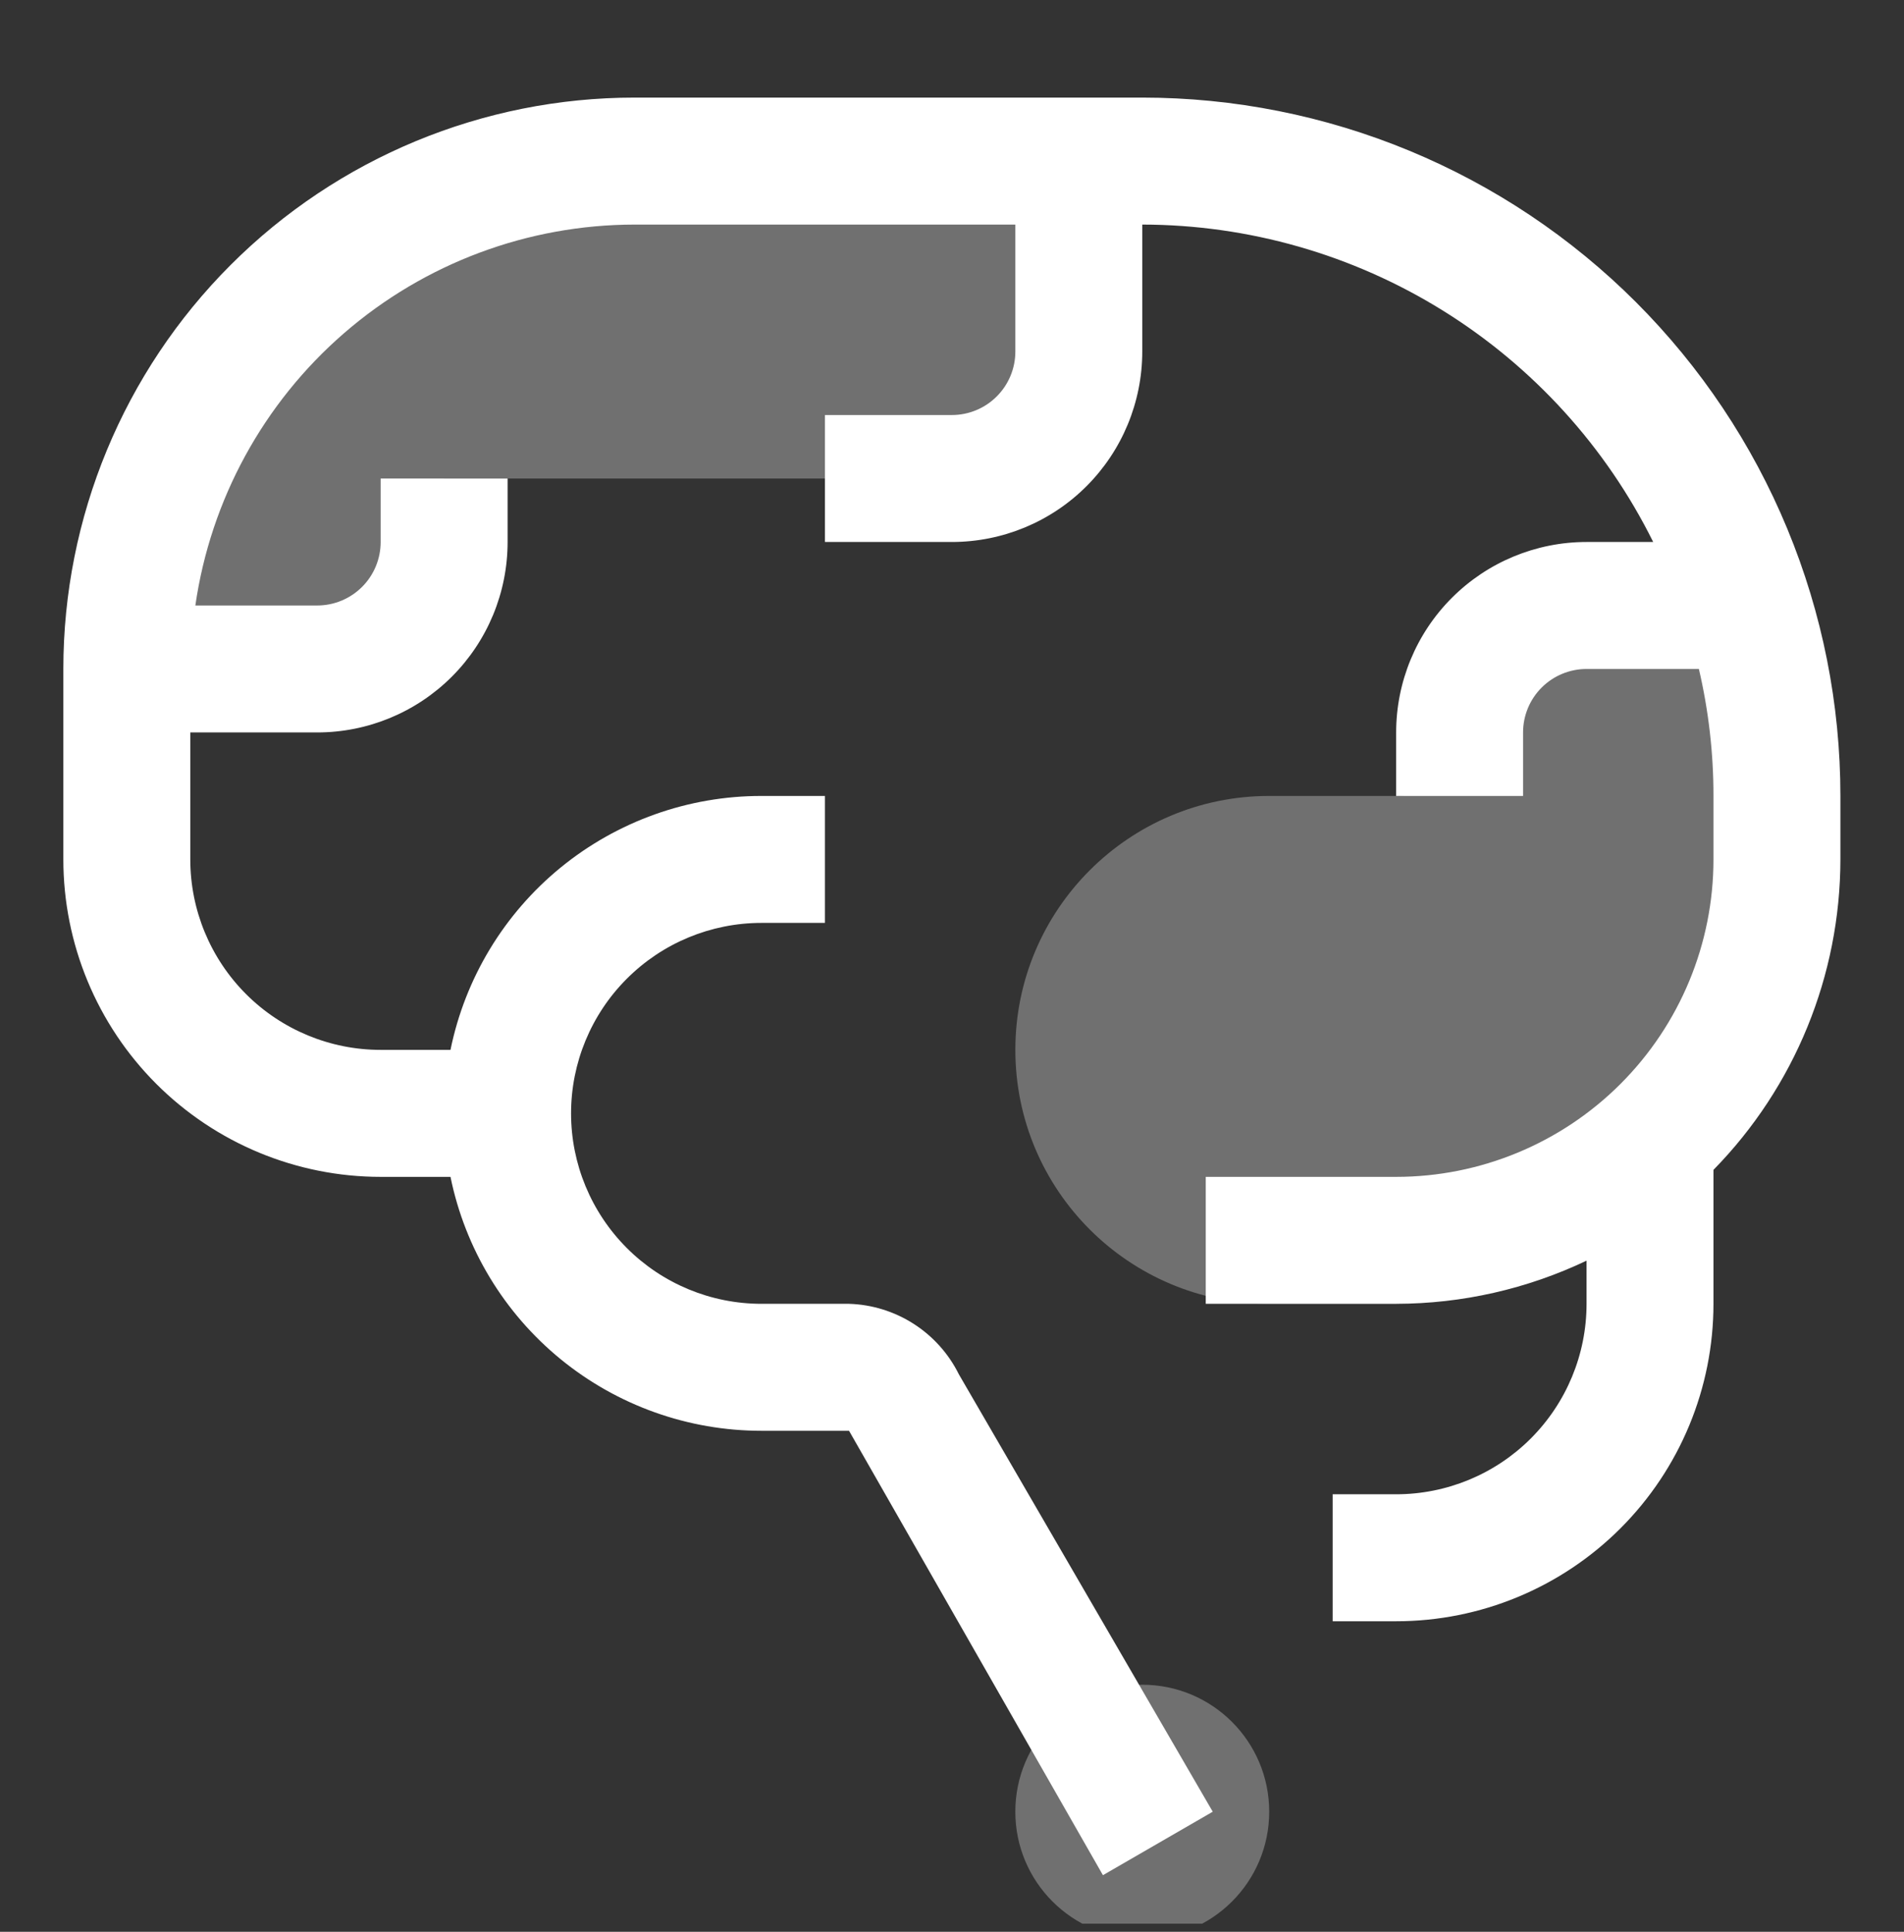<svg width="70" height="71" viewBox="0 0 70 71" fill="none" xmlns="http://www.w3.org/2000/svg">
<rect x="0" y="0" width="70" height="71" fill="#333333" stroke="none"/>
<g clip-path="url(#clip0_15764_2066)">
<path d="M58.329 22.254H65.329V36.254C65.329 38.831 63.24 40.92 60.662 40.92C60.662 43.498 58.573 45.587 55.996 45.587H54.629C54.01 45.587 53.417 45.833 52.979 46.27L51.329 47.92H46.662C41.508 47.92 37.329 43.742 37.329 38.587C37.329 33.432 41.508 29.254 46.662 29.254H51.329C52.618 29.254 53.662 28.209 53.662 26.92C53.662 24.343 55.752 22.254 58.329 22.254Z" fill="white" fill-opacity="0.3"/>
<path d="M11.663 24.587H4.663C4.663 14.277 13.02 5.92 23.33 5.92H39.663V12.92C39.663 15.498 37.574 17.587 34.996 17.587H16.33V19.92C16.33 22.497 14.24 24.587 11.663 24.587Z" fill="white" fill-opacity="0.3"/>
<circle cx="41.995" cy="66.587" r="4.667" fill="white" fill-opacity="0.3"/>
<path d="M67.662 29.254C67.662 25.883 66.998 22.545 65.708 19.431C64.419 16.317 62.528 13.488 60.145 11.104C57.761 8.721 54.932 6.831 51.818 5.541C48.704 4.251 45.366 3.587 41.995 3.587H23.329C17.759 3.587 12.418 5.799 8.48 9.738C4.541 13.676 2.329 19.017 2.329 24.587V31.587C2.329 34.681 3.558 37.649 5.746 39.837C7.934 42.024 10.901 43.254 13.995 43.254H16.562C17.1 45.889 18.532 48.257 20.615 49.958C22.699 51.659 25.306 52.587 27.995 52.587H31.215L40.549 68.92L44.586 66.587L35.252 50.51C34.877 49.754 34.303 49.113 33.592 48.657C32.881 48.201 32.06 47.946 31.215 47.92H27.995C26.139 47.92 24.358 47.183 23.046 45.87C21.733 44.557 20.995 42.777 20.995 40.92C20.995 39.064 21.733 37.283 23.046 35.971C24.358 34.658 26.139 33.92 27.995 33.92H30.329V29.254H27.995C25.306 29.253 22.699 30.182 20.615 31.883C18.532 33.583 17.1 35.952 16.562 38.587H13.995C12.139 38.587 10.358 37.849 9.046 36.537C7.733 35.224 6.996 33.443 6.996 31.587V26.92H11.662C13.519 26.92 15.299 26.183 16.612 24.87C17.925 23.557 18.662 21.777 18.662 19.92V17.587H13.995V19.92C13.995 20.539 13.75 21.133 13.312 21.57C12.874 22.008 12.281 22.254 11.662 22.254H7.182C7.743 18.369 9.683 14.817 12.648 12.246C15.613 9.676 19.405 8.258 23.329 8.254H37.329V12.92C37.329 13.539 37.083 14.133 36.645 14.57C36.208 15.008 35.614 15.254 34.995 15.254H30.329V19.92H34.995C36.852 19.92 38.633 19.183 39.945 17.87C41.258 16.557 41.995 14.777 41.995 12.92V8.254C45.902 8.259 49.729 9.354 53.047 11.415C56.365 13.476 59.043 16.421 60.779 19.92H58.329C56.472 19.92 54.692 20.658 53.379 21.971C52.066 23.283 51.329 25.064 51.329 26.92V29.254H55.995V26.92C55.995 26.301 56.241 25.708 56.679 25.27C57.117 24.833 57.71 24.587 58.329 24.587H62.459C62.816 26.117 62.997 27.683 62.995 29.254V31.587C62.995 34.681 61.766 37.649 59.578 39.837C57.391 42.024 54.423 43.254 51.329 43.254H44.329V47.92H51.329C53.751 47.917 56.142 47.375 58.329 46.334V47.92C58.329 49.777 57.591 51.557 56.279 52.87C54.966 54.183 53.185 54.92 51.329 54.92H48.995V59.587H51.329C54.423 59.587 57.391 58.358 59.578 56.17C61.766 53.982 62.995 51.014 62.995 47.92V42.997C65.982 39.949 67.657 35.854 67.662 31.587V29.254Z" fill="white"/>
</g>
<defs>
<clipPath id="clip0_15764_2066">
<rect width="70" height="70" fill="white" transform="translate(-0.004 0.701)"/>
</clipPath>
</defs>
</svg>
